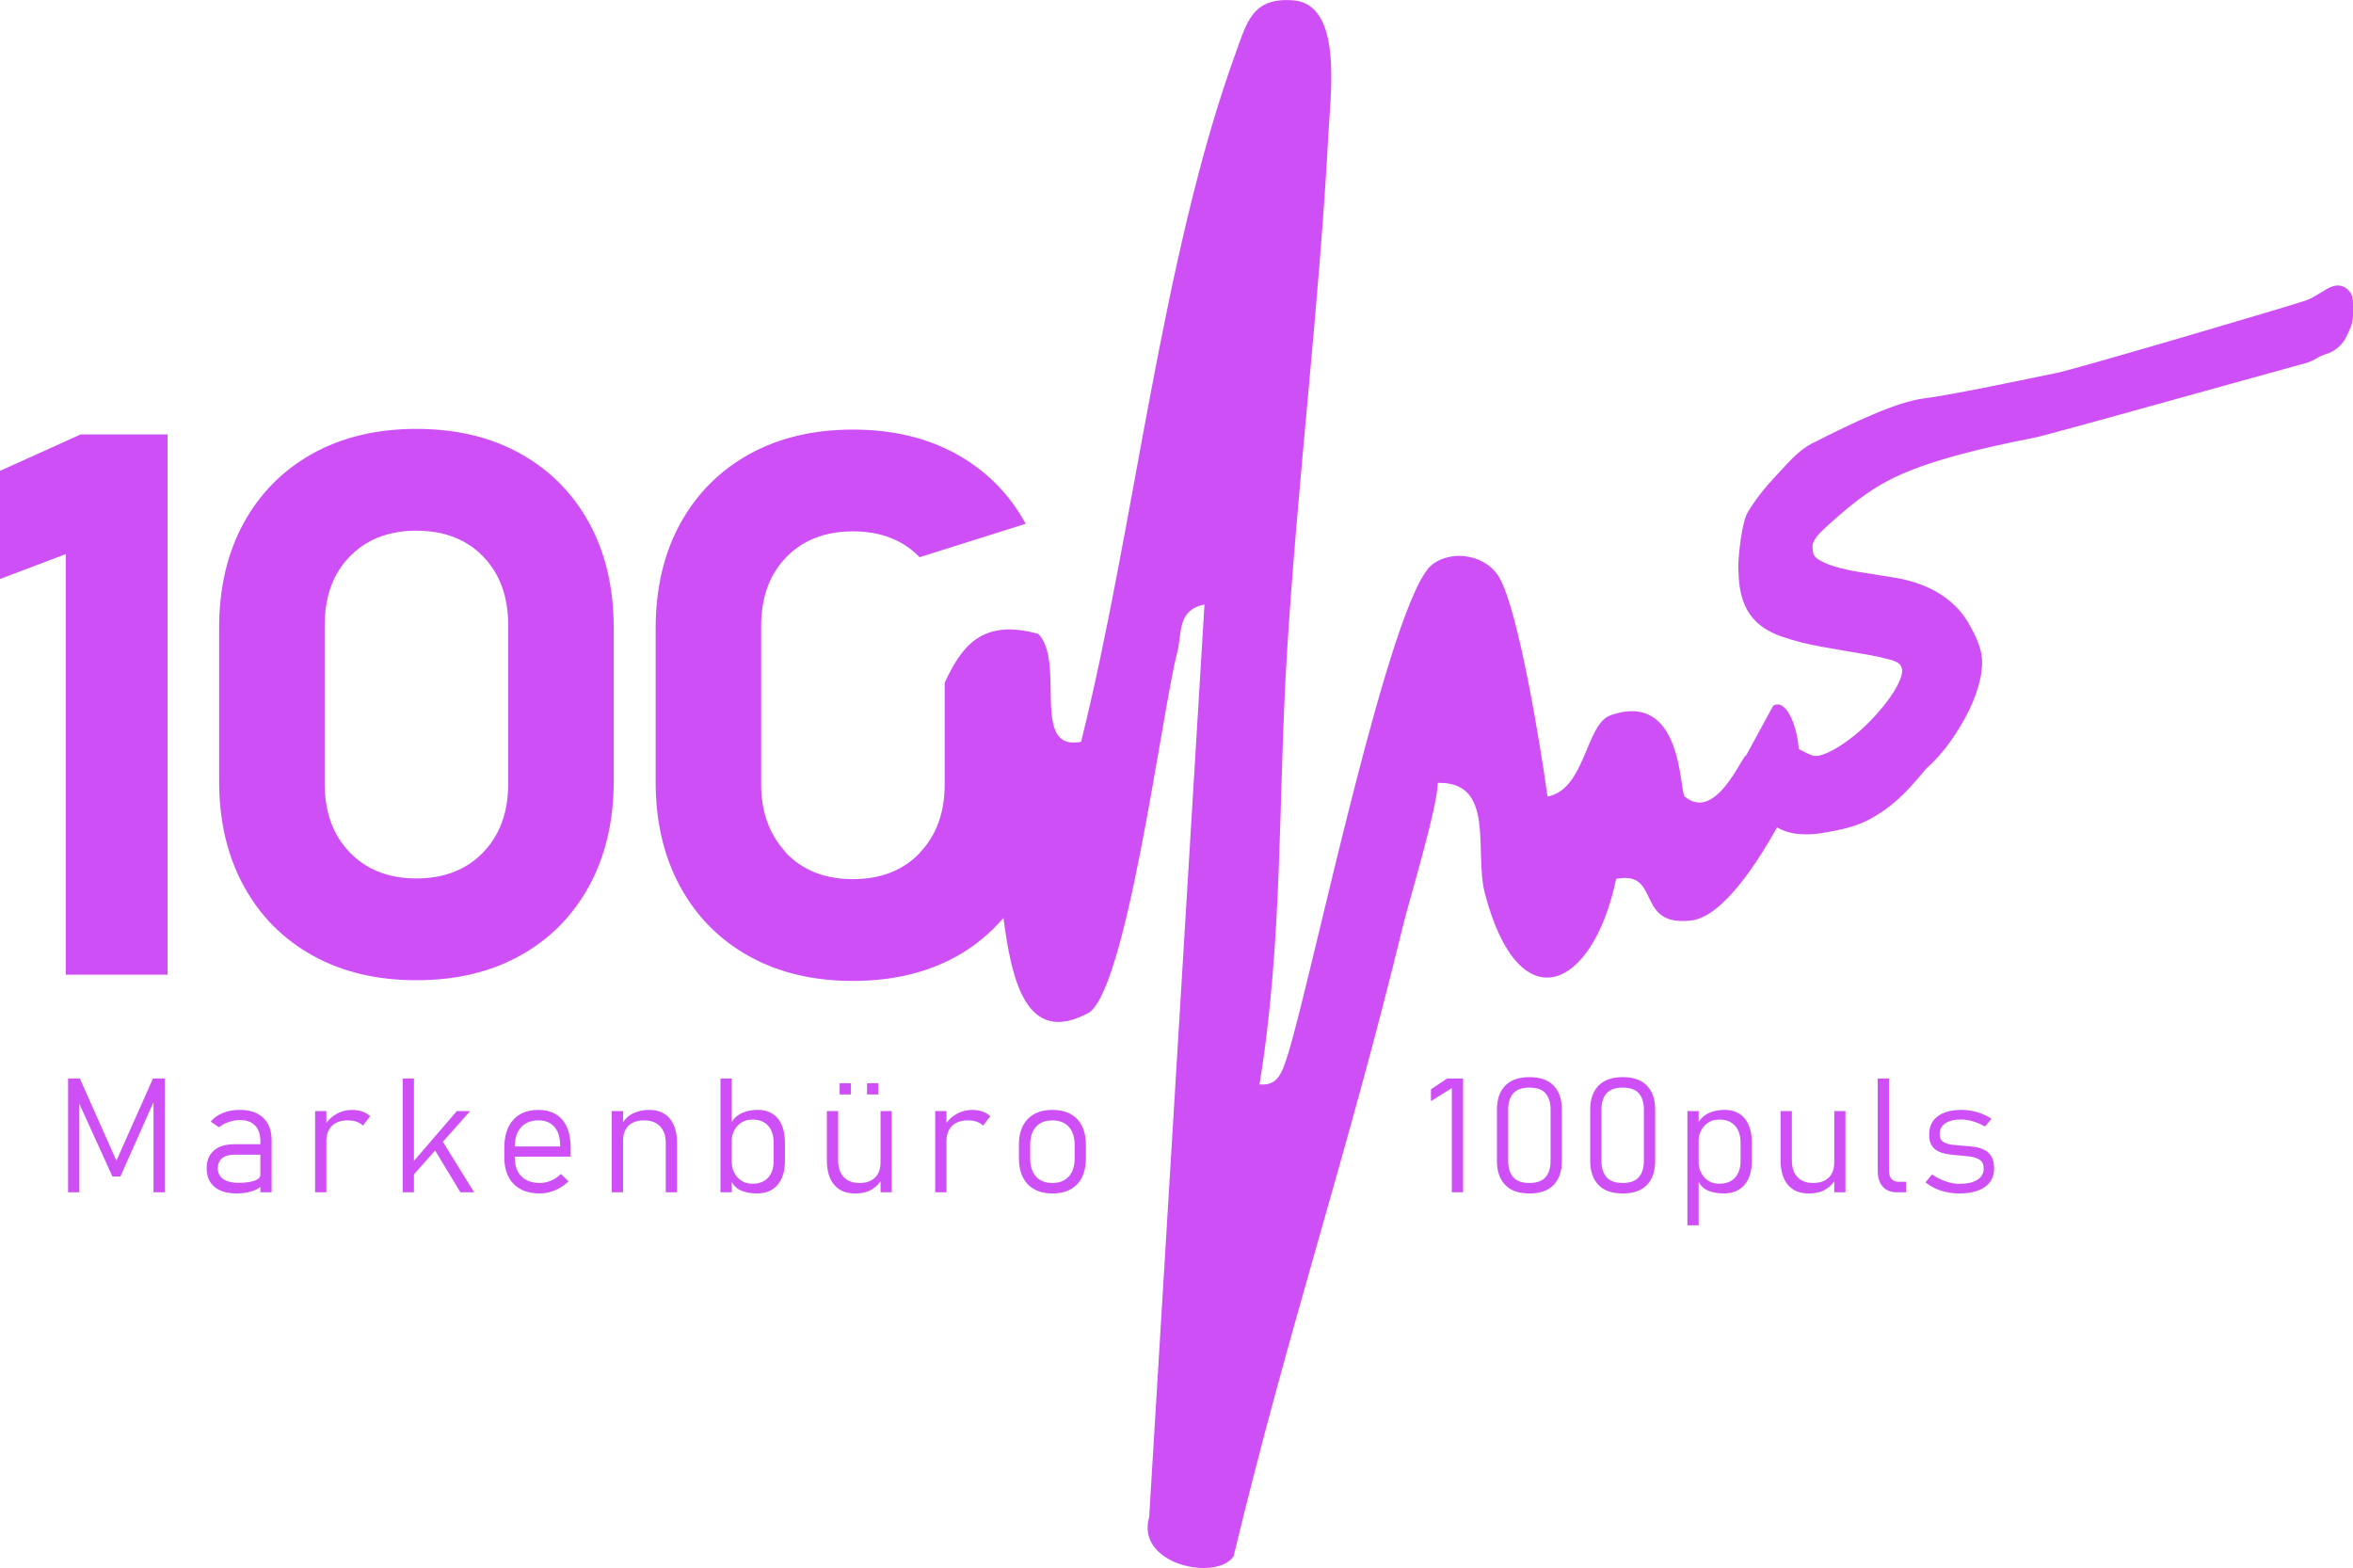 <svg xmlns="http://www.w3.org/2000/svg" id="Ebene_1" viewBox="0 0 1468.6 978.67"><defs><style>      .st0 {        fill: #cf4ff7;      }    </style></defs><g><polygon class="st0" points="0 293.89 0 361.38 41.04 345.84 41.04 608.34 104.58 608.34 104.58 271.17 50.32 271.17 0 293.89"></polygon><path class="st0" d="M324.72,283.11c-18.47-10.28-40.08-15.42-64.81-15.42s-46.34,5.14-64.81,15.42c-18.48,10.28-32.81,24.74-43.02,43.36-10.2,18.63-15.31,40.47-15.31,65.51v95.54c0,24.89,5.1,46.69,15.31,65.39,10.2,18.71,24.54,33.2,43.02,43.48,18.47,10.28,40.08,15.42,64.81,15.42s46.34-5.14,64.81-15.42c18.47-10.28,32.81-24.77,43.02-43.48,10.2-18.71,15.3-40.5,15.3-65.39v-95.54c0-25.04-5.1-46.88-15.3-65.51-10.2-18.63-24.54-33.08-43.02-43.36ZM317.19,489.15c0,4.44-.33,8.67-.98,12.68-.65,4.01-1.63,7.8-2.93,11.38-2.61,7.15-6.52,13.43-11.74,18.84-2.61,2.71-5.43,5.07-8.47,7.1-4.56,3.04-9.6,5.33-15.13,6.85-1.84.51-3.74.93-5.69,1.27-3.9.68-8.01,1.01-12.34,1.01s-8.44-.34-12.34-1.01c-5.85-1.01-11.21-2.79-16.09-5.33-4.88-2.54-9.28-5.83-13.19-9.89-1.3-1.35-2.53-2.76-3.67-4.22-2.28-2.92-4.24-6.06-5.87-9.42-1.63-3.36-2.93-6.93-3.91-10.73-1.47-5.69-2.2-11.87-2.2-18.53v-98.79c0-6.72.73-12.94,2.2-18.66.98-3.81,2.28-7.39,3.91-10.75,1.63-3.36,3.59-6.5,5.87-9.41,1.14-1.46,2.36-2.85,3.67-4.2,3.91-4.03,8.31-7.3,13.19-9.82,4.88-2.52,10.24-4.28,16.09-5.29,3.9-.67,8.01-1.01,12.34-1.01s8.44.34,12.34,1.01c1.95.34,3.84.76,5.69,1.26,5.53,1.51,10.57,3.78,15.13,6.8,3.04,2.01,5.86,4.36,8.47,7.05,5.22,5.37,9.13,11.64,11.74,18.81,1.3,3.58,2.28,7.39,2.93,11.43.65,4.03.98,8.29.98,12.78v98.79Z"></path><path class="st0" d="M1466.73,182.34c-5.54-7.09-12.14-3.3-14.95-1.68-1,.58-2.08,1.24-3.2,1.93l.26.43s0,0,0,0l-.36-.37c-2.96,1.82-6.31,3.87-9.17,4.86-9.46,3.27-142.34,42.48-155.07,45.12l-1.37.28c-28.08,5.83-66.53,13.81-81.7,15.7-17.61,2.19-44.16,15.02-69.84,27.97-7.66,3.87-13.5,10.23-19.13,16.39l-.27.29c-1.16,1.27-2.32,2.53-3.49,3.76-6.92,7.27-12.71,14.69-17.19,22.03-1.01,1.48-1.89,3.75-2.78,7.15-.76,2.97-1.41,6.29-1.92,9.87-.51,3.54-.93,7.11-1.25,10.61-.34,3.72-.43,6.93-.27,9.53.09,3.01.26,5.65.49,7.86.25,2.37.67,4.71,1.24,6.97,1.21,4.8,3.01,8.91,5.33,12.24,2.31,3.31,5.18,6.14,8.53,8.42,3.21,2.18,6.94,4.03,11.07,5.48,3.87,1.36,8.27,2.68,13.09,3.93,3.45.84,7.61,1.71,12.34,2.59,4.7.87,9.53,1.72,14.35,2.52,4.86.81,9.68,1.62,14.47,2.44,4.66.8,8.81,1.72,12.73,2.81,2.37.51,4.42,1.31,6.09,2.37,1.16.73,1.89,1.83,2.31,3.47.41,1.62.04,3.93-1.06,6.69-1.36,3.39-3.4,7.04-6.08,10.87-2.77,3.97-6.04,8.03-9.74,12.07-3.69,4.05-7.63,7.82-11.7,11.22-4.06,3.39-8.16,6.32-12.2,8.71-3.88,2.3-7.39,3.87-10.46,4.64-1.96.5-3.62.46-5.1-.13-2.14-.86-4.25-1.85-6.84-3.22l-1.17-.63c-1.32-16.23-8.35-31.54-15.99-27.08l-16.86,31.02c-2.6,0-18.86,41.98-38.38,25.68-3.36-2.8-.87-66.62-46.29-50.7-15.59,5.46-15.61,46.32-39.34,50.7-3.87-28.42-17.83-115.54-30.14-136.81-7.85-13.56-28.54-17.79-41.58-8.17-26.29,19.39-74.69,254.84-89.92,304.76-4.26,13.95-7.03,20.81-18.11,19.91,14.74-89.81,11.59-179.33,17.16-269.44,6.67-107.94,20.21-216.87,25.91-324.9,1.31-24.83,8.76-79.58-21.84-82.28-25.54-2.05-29.03,13.39-36.09,32.84-46.35,127.68-63.17,296.4-96.49,429.92-21.98,4.44-18.16-20.76-19.29-42.66-.51-9.92-2.04-19.17-7.43-24.68-35.14-9.78-47.84,7.77-58.42,30.48v63.47c0,17.47-5.1,31.53-15.17,42.28-.18.19-.3.43-.48.62-10.43,10.82-24.31,16.23-41.62,16.23s-31.19-5.41-41.63-16.23c-.35-.36-.58-.81-.92-1.18-.33-.36-.57-.77-.88-1.13-9.1-10.54-13.84-23.98-13.84-40.59v-98.79c0-17.93,5.22-32.27,15.65-43.02,10.43-10.74,24.31-16.12,41.63-16.12s31.19,5.37,41.62,16.12l66.2-20.87c-10.2-18.63-24.54-33.08-43.02-43.36-18.47-10.28-40.08-15.42-64.81-15.42s-46.34,5.14-64.81,15.42c-18.47,10.28-32.81,24.74-43.02,43.36-10.2,18.63-15.3,40.47-15.3,65.51v95.54c0,24.89,5.1,46.69,15.3,65.39,10.2,18.71,24.54,33.2,43.02,43.48,18.47,10.28,40.08,15.42,64.81,15.42s46.34-5.14,64.81-15.42c11.33-6.31,20.92-14.4,29.14-23.87,5.05,38.73,14.11,79.15,51.65,59.99,24.6-8.57,47.24-189.27,56.79-225.65,3.1-11.8-.23-26.65,17.03-29.95l-34.52,569.55c-8.56,29.77,41.99,40.23,52.69,24.49,35.44-147.04,70.27-247.74,105.98-394.49,3.58-14.7,21.4-73.41,21.46-88.27,36.29-.83,22.56,42.82,29.39,68.94,21.27,81.3,67.44,60.48,81.95-9.04,28.51-5.44,11.36,29.91,46.61,26.04,20.62-2.26,43.05-38.99,53.8-58.1,3.86,2.08,7.59,3.34,11.39,3.84,2.21.3,4.54.45,6.93.45,3.15,0,6.41-.27,9.7-.79,5.45-.87,10.6-1.91,15.3-3.1,5.31-1.35,10.27-3.25,14.74-5.66,4.38-2.37,8.63-5.17,12.62-8.31,4-3.16,7.88-6.74,11.53-10.66,3.54-3.79,7.18-7.97,10.78-12.37,5.52-4.92,10.62-10.65,15.17-17.03,4.57-6.41,8.51-13,11.72-19.59,3.26-6.71,5.6-13.32,6.95-19.65,1.42-6.65,1.52-12.45.31-17.25-.7-2.78-1.59-5.38-2.63-7.74-.99-2.25-2.13-4.53-3.29-6.57-2.75-5.36-6.1-9.99-9.95-13.75-3.8-3.7-7.92-6.79-12.27-9.18-4.24-2.34-8.75-4.25-13.39-5.7-4.58-1.42-9.18-2.46-13.64-3.08l-8.6-1.4c-4.27-.65-8.82-1.38-13.52-2.16-4.68-.77-9.16-1.79-13.31-3.01-3.97-1.16-7.41-2.6-10.22-4.25-2.1-1.24-3.32-2.6-3.71-4.15-.28-1.12-.44-2.53-.47-4.31-.08-2.4,1.83-5.63,5.55-9.34,4.33-4.32,15.04-13.72,21.85-18.91,17.97-13.67,37.57-25.28,111.21-39.65,5.71-1.11,61.49-16.6,123.11-33.75,20.67-5.75,40.2-11.19,42.53-11.78l.6-.15c1.65-.41,4.13-1.02,7.16-2.41,1.46-.67,2.26-1.16,3.06-1.64.63-.38,1.28-.77,2.55-1.34,1.38-.62,2.21-.87,2.94-1.1,1.07-.33,2.17-.67,3.9-1.65.94-.54,3.44-1.97,5.76-4.63,1.93-2.23,2.9-4.32,4.37-7.5.99-2.13,1.79-4.22,1.82-4.31l.48-2.19c.25-1.23.44-2.2.46-3.77l.02-1.36c.16-7.31-.07-10.96-1.83-13.21Z"></path></g><g><path class="st0" d="M72.67,724.44l22.8-51.27h7.37v71h-7.03v-60.99l.73,3.12-21.39,48h-4.98l-21.39-47.02.73-4.1v60.99h-7.03v-71h7.37l22.8,51.27Z"></path><path class="st0" d="M147.65,744.9c-5.92,0-10.51-1.37-13.77-4.1-3.26-2.73-4.88-6.59-4.88-11.57s1.5-8.49,4.49-11.11c2.99-2.62,7.19-3.93,12.6-3.93h16.85l.68,6.54h-17.48c-3.26,0-5.77.74-7.54,2.22-1.77,1.48-2.66,3.57-2.66,6.27,0,2.87,1.11,5.09,3.34,6.67,2.23,1.58,5.38,2.37,9.45,2.37,4.36,0,7.75-.44,10.16-1.32,2.41-.88,3.61-2.12,3.61-3.71l1.03,6.64c-1.01,1.07-2.3,1.99-3.88,2.73-1.58.75-3.38,1.32-5.4,1.71-2.02.39-4.22.59-6.59.59ZM162.5,744.17v-32.13c0-4.1-1.1-7.28-3.3-9.55-2.2-2.26-5.31-3.39-9.35-3.39-2.38,0-4.72.39-7.03,1.17-2.31.78-4.38,1.89-6.2,3.32l-5.13-3.52c1.92-2.31,4.45-4.11,7.59-5.4,3.14-1.29,6.63-1.93,10.47-1.93,6.35,0,11.26,1.64,14.75,4.93,3.48,3.29,5.22,7.93,5.22,13.92v32.57h-7.03Z"></path><path class="st0" d="M196.67,744.17v-50.68h7.03v50.68h-7.03ZM226.5,702.57c-1.04-1.07-2.35-1.89-3.93-2.44-1.58-.55-3.41-.83-5.49-.83-4.26,0-7.56,1.14-9.89,3.42-2.33,2.28-3.49,5.4-3.49,9.38l-1.03-9.77c1.86-2.99,4.28-5.34,7.28-7.03,2.99-1.69,6.3-2.54,9.91-2.54,2.31,0,4.4.33,6.27,1,1.87.67,3.51,1.65,4.91,2.95l-4.54,5.86Z"></path><path class="st0" d="M251.34,744.17v-71h7.03v71h-7.03ZM255,736.75l1.37-9.86,28.76-33.4h8.3l-38.43,43.26ZM287.38,744.17l-16.65-27.44,4.1-6.64,21.09,34.08h-8.54Z"></path><path class="st0" d="M336.97,744.9c-7.06,0-12.53-1.98-16.41-5.93-3.87-3.96-5.81-9.55-5.81-16.77v-5.71c0-7.55,1.86-13.39,5.59-17.53,3.73-4.13,8.98-6.2,15.75-6.2,6.38,0,11.32,2.04,14.82,6.1,3.5,4.07,5.25,9.81,5.25,17.24v5.81h-36.62v-6.35h30.08v-.49c0-5.01-1.18-8.89-3.54-11.65-2.36-2.75-5.69-4.13-9.99-4.13-4.72,0-8.37,1.45-10.94,4.35-2.57,2.9-3.86,7-3.86,12.3v6.45c0,5.08,1.37,9.01,4.1,11.79s6.59,4.17,11.57,4.17c2.34,0,4.66-.49,6.96-1.46s4.34-2.36,6.13-4.15l4.79,4.59c-2.47,2.41-5.27,4.27-8.4,5.59s-6.28,1.98-9.47,1.98Z"></path><path class="st0" d="M381.84,744.17v-50.68h7.03v50.68h-7.03ZM415.53,744.17v-30.71c0-4.49-1.18-7.97-3.54-10.45-2.36-2.47-5.69-3.71-9.99-3.71s-7.4,1.1-9.69,3.3-3.44,5.31-3.44,9.35l-1.03-9.77c1.89-3.48,4.35-5.92,7.4-7.32,3.04-1.4,6.39-2.1,10.03-2.1,5.5,0,9.76,1.8,12.77,5.4,3.01,3.6,4.52,8.68,4.52,15.26v30.76h-7.03Z"></path><path class="st0" d="M449.69,744.17v-71h7.03v71h-7.03ZM472.4,744.9c-3.84,0-7.19-.63-10.06-1.9-2.86-1.27-4.96-3.53-6.3-6.79l.68-10.6c0,2.15.5,4.24,1.51,6.27,1.01,2.04,2.47,3.7,4.39,5,1.92,1.3,4.25,1.95,6.98,1.95,4.23,0,7.5-1.26,9.81-3.78,2.31-2.52,3.47-6.06,3.47-10.62v-10.99c0-4.65-1.16-8.26-3.47-10.82-2.31-2.55-5.58-3.83-9.81-3.83-2.73,0-5.06.64-6.98,1.93-1.92,1.29-3.39,2.92-4.39,4.91-1.01,1.99-1.51,4.04-1.51,6.15l-1.03-9.77c1.82-3.45,4.23-5.86,7.23-7.23,2.99-1.37,6.31-2.05,9.96-2.05,5.44,0,9.64,1.8,12.6,5.4,2.96,3.6,4.44,8.68,4.44,15.26v11.04c0,6.48-1.53,11.51-4.59,15.09-3.06,3.58-7.37,5.37-12.94,5.37Z"></path><path class="st0" d="M523.12,693.48v30.81c0,4.46,1.16,7.92,3.47,10.38,2.31,2.46,5.58,3.69,9.81,3.69s7.45-1.12,9.74-3.37,3.44-5.42,3.44-9.52l.68,10.6c-1.11,2.28-3.04,4.32-5.81,6.13-2.77,1.81-6.38,2.71-10.84,2.71-5.6,0-9.92-1.8-12.96-5.4-3.04-3.6-4.57-8.67-4.57-15.21v-30.81h7.03ZM524.05,683.13v-7.03h7.03v7.03h-7.03ZM541.14,683.13v-7.03h7.03v7.03h-7.03ZM549.59,744.17v-50.68h6.98v50.68h-6.98Z"></path><path class="st0" d="M583.7,744.17v-50.68h7.03v50.68h-7.03ZM613.54,702.57c-1.04-1.07-2.35-1.89-3.93-2.44-1.58-.55-3.41-.83-5.49-.83-4.26,0-7.56,1.14-9.89,3.42-2.33,2.28-3.49,5.4-3.49,9.38l-1.03-9.77c1.86-2.99,4.28-5.34,7.28-7.03,2.99-1.69,6.3-2.54,9.91-2.54,2.31,0,4.4.33,6.27,1,1.87.67,3.51,1.65,4.91,2.95l-4.54,5.86Z"></path><path class="st0" d="M656.84,744.9c-6.64,0-11.78-1.93-15.43-5.79-3.65-3.86-5.47-9.29-5.47-16.28v-8.25c0-6.93,1.82-12.3,5.47-16.11,3.65-3.81,8.79-5.71,15.43-5.71s11.78,1.9,15.43,5.71c3.65,3.81,5.47,9.18,5.47,16.11v8.4c0,6.97-1.82,12.36-5.47,16.19-3.65,3.83-8.79,5.74-15.43,5.74ZM656.79,738.36c4.43,0,7.85-1.34,10.28-4.03,2.42-2.69,3.64-6.47,3.64-11.35v-8.4c0-4.85-1.21-8.61-3.64-11.28-2.43-2.67-5.85-4-10.28-4s-7.8,1.33-10.21,4c-2.41,2.67-3.61,6.43-3.61,11.28v8.4c0,4.88,1.2,8.67,3.61,11.35,2.41,2.69,5.81,4.03,10.21,4.03Z"></path></g><g><path class="st0" d="M913.17,673.17v71h-7.03v-65.04l-13.04,8.15v-7.37l10.11-6.74h9.96Z"></path><path class="st0" d="M954.55,744.9c-6.77,0-11.84-1.81-15.21-5.44-3.37-3.63-5.05-8.54-5.05-14.72v-32.28c0-6.28,1.71-11.21,5.13-14.79,3.42-3.58,8.46-5.37,15.14-5.37s11.76,1.78,15.16,5.35,5.1,8.5,5.1,14.82v32.28c0,6.28-1.7,11.21-5.1,14.79-3.4,3.58-8.46,5.37-15.16,5.37ZM954.55,738.36c4.66,0,8.02-1.21,10.11-3.64,2.08-2.42,3.12-5.75,3.12-9.99v-32.28c0-4.26-1.04-7.6-3.12-10.01-2.08-2.41-5.45-3.61-10.11-3.61s-8.02,1.21-10.11,3.61c-2.08,2.41-3.12,5.75-3.12,10.01v32.28c0,4.23,1.04,7.56,3.12,9.99,2.08,2.43,5.45,3.64,10.11,3.64Z"></path><path class="st0" d="M1012.77,744.9c-6.77,0-11.84-1.81-15.21-5.44-3.37-3.63-5.05-8.54-5.05-14.72v-32.28c0-6.28,1.71-11.21,5.13-14.79,3.42-3.58,8.46-5.37,15.14-5.37s11.76,1.78,15.16,5.35,5.1,8.5,5.1,14.82v32.28c0,6.28-1.7,11.21-5.1,14.79-3.4,3.58-8.46,5.37-15.16,5.37ZM1012.77,738.36c4.66,0,8.02-1.21,10.11-3.64,2.08-2.42,3.12-5.75,3.12-9.99v-32.28c0-4.26-1.04-7.6-3.12-10.01-2.08-2.41-5.45-3.61-10.11-3.61s-8.02,1.21-10.11,3.61c-2.08,2.41-3.12,5.75-3.12,10.01v32.28c0,4.23,1.04,7.56,3.12,9.99,2.08,2.43,5.45,3.64,10.11,3.64Z"></path><path class="st0" d="M1053.17,764.77v-71.29h7.03v71.29h-7.03ZM1075.88,744.9c-3.84,0-7.19-.63-10.06-1.9s-4.96-3.53-6.3-6.79l.68-10.6c0,2.15.5,4.24,1.51,6.27,1.01,2.04,2.47,3.7,4.39,5,1.92,1.3,4.25,1.95,6.98,1.95,4.23,0,7.5-1.26,9.81-3.78,2.31-2.52,3.47-6.06,3.47-10.62v-10.99c0-4.65-1.16-8.26-3.47-10.82-2.31-2.55-5.58-3.83-9.81-3.83-2.73,0-5.06.64-6.98,1.93-1.92,1.29-3.39,2.92-4.39,4.91-1.01,1.99-1.51,4.04-1.51,6.15l-1.03-9.77c1.82-3.45,4.23-5.86,7.23-7.23s6.32-2.05,9.96-2.05c5.44,0,9.64,1.8,12.6,5.4,2.96,3.6,4.44,8.68,4.44,15.26v11.04c0,6.48-1.53,11.51-4.59,15.09-3.06,3.58-7.37,5.37-12.94,5.37Z"></path><path class="st0" d="M1118.38,693.48v30.81c0,4.46,1.16,7.92,3.47,10.38,2.31,2.46,5.58,3.69,9.81,3.69s7.45-1.12,9.74-3.37,3.44-5.42,3.44-9.52l.68,10.6c-1.11,2.28-3.04,4.32-5.81,6.13s-6.38,2.71-10.84,2.71c-5.6,0-9.92-1.8-12.96-5.4-3.04-3.6-4.57-8.67-4.57-15.21v-30.81h7.03ZM1144.84,744.17v-50.68h6.98v50.68h-6.98Z"></path><path class="st0" d="M1178.99,673.17v57.67c0,2.15.53,3.82,1.59,5,1.06,1.19,2.53,1.78,4.42,1.78h4.69v6.54h-5.86c-3.74,0-6.66-1.17-8.74-3.52s-3.12-5.65-3.12-9.91v-57.57h7.03Z"></path><path class="st0" d="M1222.86,744.9c-4.13,0-8.03-.61-11.69-1.83s-6.79-2.92-9.4-5.1l4.05-4.93c2.77,1.86,5.63,3.3,8.59,4.32s5.78,1.54,8.45,1.54c4.85,0,8.6-.83,11.25-2.49s3.98-4,3.98-7.03c0-2.54-.8-4.35-2.39-5.42s-3.69-1.77-6.27-2.1c-2.59-.33-5.35-.6-8.28-.83-2.05-.16-4.08-.42-6.1-.76s-3.86-.94-5.52-1.78c-1.66-.85-2.99-2.09-3.98-3.74-.99-1.64-1.49-3.87-1.49-6.67,0-4.88,1.77-8.66,5.3-11.33,3.53-2.67,8.52-4,14.97-4,3.35,0,6.65.49,9.89,1.46s6.14,2.34,8.72,4.1l-4.05,4.83c-2.41-1.4-4.91-2.48-7.5-3.25-2.59-.76-5.04-1.15-7.35-1.15-4.26,0-7.57.8-9.91,2.39-2.34,1.6-3.52,3.84-3.52,6.74,0,2.21.72,3.8,2.17,4.76,1.45.96,3.34,1.59,5.69,1.88s4.9.52,7.67.68c2.12.13,4.26.36,6.42.68,2.17.33,4.16.94,5.98,1.86,1.82.91,3.29,2.29,4.39,4.13,1.11,1.84,1.66,4.34,1.66,7.5,0,4.92-1.9,8.73-5.69,11.45-3.79,2.72-9.14,4.08-16.04,4.08Z"></path></g></svg>